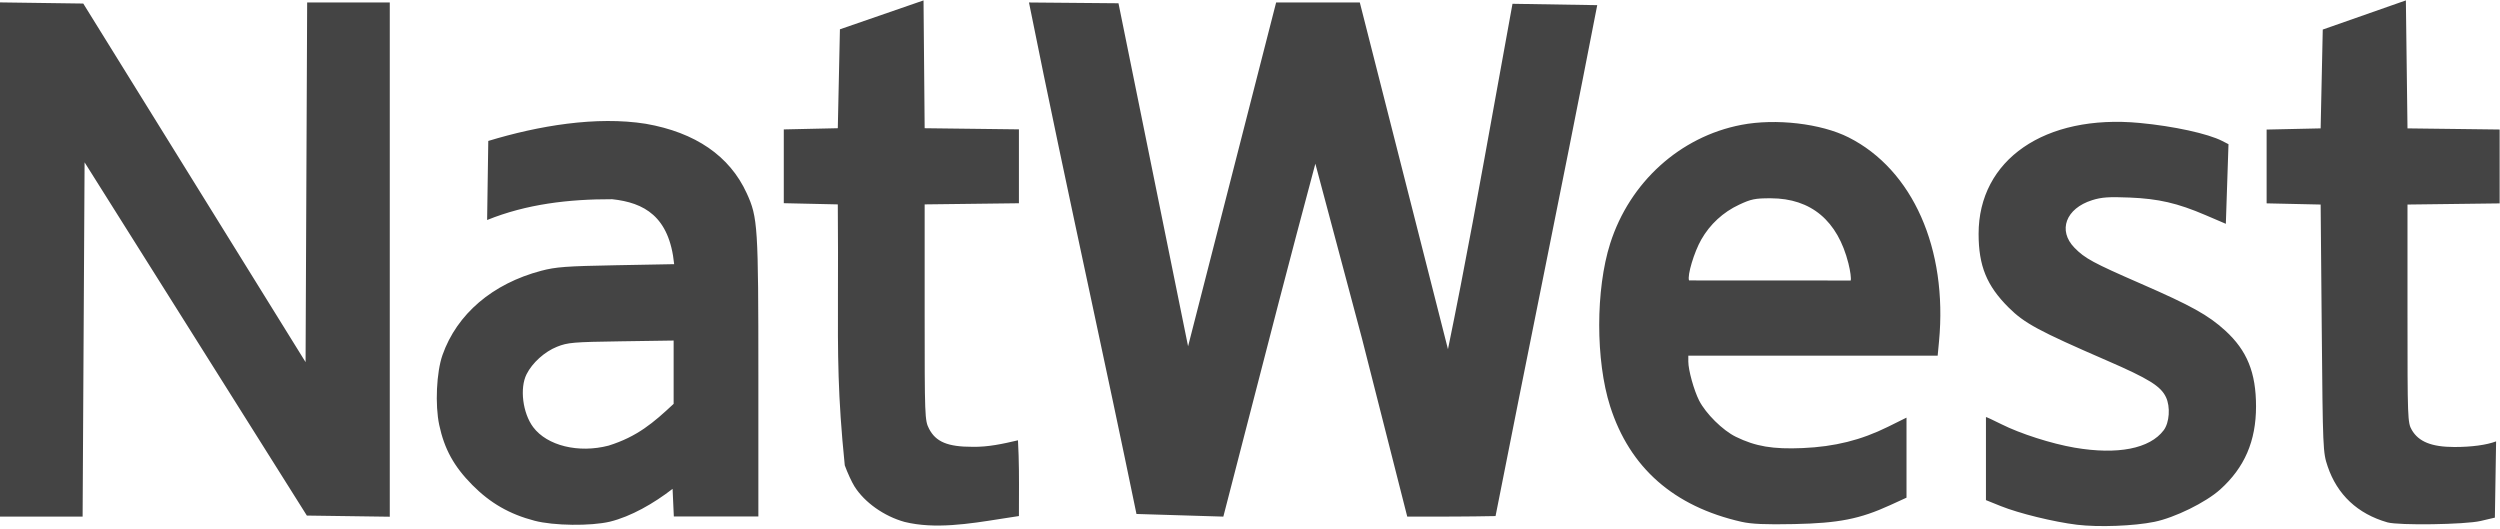 <svg xmlns="http://www.w3.org/2000/svg" fill="none" viewBox="0 0 614 130" height="130" width="614">
<path fill="#444444" d="M571.664 114.521C574.014 121.491 579.026 126.195 586.338 128.29C589.106 129.082 605.483 128.84 609.229 127.951C610.517 127.645 612.097 127.275 612.741 127.129L613.042 108.399C610.72 109.289 607.005 109.791 602.799 109.784C597.203 109.776 594.011 108.493 592.329 105.578C591.314 103.818 591.28 102.886 591.28 76.998V50.236L613.911 49.955V31.808L591.28 31.529L590.882 0.097L570.469 7.26L569.949 31.529L556.682 31.821V49.944L569.949 50.236L570.219 80.635C570.486 110.453 570.513 111.101 571.664 114.521ZM20.45 0.87L0 0.589V126.884H20.29L20.773 39.869L75.364 126.624L95.729 126.906V0.61H75.438L75.048 88.938L20.45 0.87ZM267.559 71.501L267.561 71.511L267.564 71.521C271.463 89.749 275.362 107.977 279.118 126.234V126.232L300.452 126.88C302.224 120.027 303.885 113.587 305.478 107.41C311.514 83.999 316.579 64.356 323.05 40.205L334.52 83.206L345.621 126.884L346.899 126.884H346.9C353.702 126.884 360.504 126.885 367.306 126.747C371.349 106.233 374.995 88.098 378.537 70.479L378.543 70.449L378.544 70.441L378.546 70.435L378.55 70.413C383.091 47.826 387.462 26.085 392.279 1.266L371.468 0.932C370.11 8.336 368.772 15.754 367.434 23.175L367.43 23.196L367.426 23.219L367.425 23.221C363.657 44.119 359.884 65.044 355.62 85.763L333.969 0.61H313.417L291.792 85.047L274.699 0.802L252.718 0.61C257.459 24.282 262.509 47.892 267.559 71.501ZM222.153 128.181C217.127 126.785 212.346 123.399 209.873 119.485C209.208 118.435 208.128 116.095 207.475 114.286C205.73 97.046 205.756 87.503 205.801 71.663V71.663C205.818 65.665 205.838 58.763 205.764 50.199L192.498 49.906V31.784L205.764 31.491L206.285 7.198L226.819 0.097L227.095 31.491L250.247 31.771V49.919L227.095 50.199V76.701C227.095 102.407 227.128 103.264 228.163 105.281C229.83 108.526 232.764 109.747 238.866 109.737C242.706 109.813 246.329 108.998 250.013 108.139C250.294 113.297 250.277 117.498 250.258 122.503V122.505V122.507V122.51C250.252 123.851 250.247 125.251 250.247 126.742C248.809 126.95 247.337 127.184 245.844 127.422C237.999 128.669 229.559 130.011 222.153 128.181ZM427.716 128.157C411.072 124.383 400.263 114.877 395.445 99.775C391.868 88.561 391.874 71.077 395.458 59.812C400.25 44.754 412.605 33.572 427.657 30.67C436.128 29.036 447.251 30.332 454.008 33.739C469.763 41.68 478.373 61.105 476.222 83.846L475.89 87.353H414.65V88.803C414.65 90.901 416.031 95.876 417.305 98.373C418.951 101.595 423.114 105.707 426.314 107.272C431.183 109.653 435.406 110.365 442.745 110.047C450.633 109.703 457.062 108.099 463.685 104.822L468.238 102.569V122.228L464.206 124.073C456.795 127.462 451.568 128.493 440.664 128.714C433.533 128.858 430.177 128.714 427.716 128.155V128.157ZM510.119 128.878C504.476 128.196 495.813 126.077 491.389 124.295L487.748 122.829L487.749 102.423C487.905 102.423 489.607 103.214 491.532 104.18C496.195 106.522 503.859 108.977 509.537 109.948C520.088 111.751 527.995 110.205 531.404 105.668C532.82 103.781 533.085 99.908 531.957 97.537C530.676 94.838 527.73 93.011 517.494 88.568C500.65 81.259 497.21 79.403 493.316 75.525C487.939 70.171 485.957 65.316 485.944 57.474C485.917 39.228 502.199 28 525.506 30.196C533.89 30.986 542.3 32.826 545.806 34.635L547.318 35.415L546.667 54.968L541.66 52.825C534.801 49.887 530.139 48.809 523.036 48.518C517.942 48.307 516.144 48.434 513.84 49.158C507.357 51.194 505.345 56.605 509.493 60.852C512.047 63.466 514.031 64.541 525.774 69.664C538.192 75.082 542.367 77.401 546.508 81.183C551.878 86.085 554.081 91.502 554.081 99.817C554.081 108.326 551.262 114.847 545.261 120.232C541.717 123.412 534.132 127.137 529.112 128.165C524.094 129.193 515.419 129.518 510.119 128.878ZM131.305 127.897C125.145 126.285 120.42 123.573 115.998 119.112C111.494 114.568 109.14 110.299 107.878 104.388C106.822 99.43 107.196 91.397 108.678 87.188C112.229 77.115 120.97 69.658 132.927 66.503C136.517 65.554 139.045 65.368 151.332 65.142L165.574 64.879C164.39 53.073 158.144 49.769 150.356 48.927C139.61 48.903 129.297 50.126 119.638 54.033L119.921 34.616C132.233 30.871 146.456 28.473 158.596 30.399C170.803 32.531 179.198 38.302 183.385 47.438C186.126 53.419 186.255 55.431 186.255 92.595V126.846H165.493L165.184 120.065C160.54 123.66 154.964 126.853 149.791 128.124C145.076 129.234 135.982 129.123 131.305 127.897ZM453.971 64.681C454.444 66.563 454.694 68.459 454.527 68.894L414.826 68.874C414.356 67.649 416.075 61.912 417.831 58.841C419.963 55.089 423.214 52.094 427.13 50.273C430.081 48.887 431.065 48.687 434.934 48.698C444.816 48.727 451.336 54.202 453.971 64.681ZM165.444 99.187C160.438 103.863 156.526 107.223 149.47 109.445C142.083 111.366 134.363 109.472 130.946 104.903C128.37 101.458 127.605 95.323 129.323 91.913C130.744 89.091 133.757 86.374 136.808 85.159C139.452 84.107 140.757 83.997 152.567 83.825L165.444 83.636V99.187Z" clip-rule="evenodd" fill-rule="evenodd"></path>
</svg>
